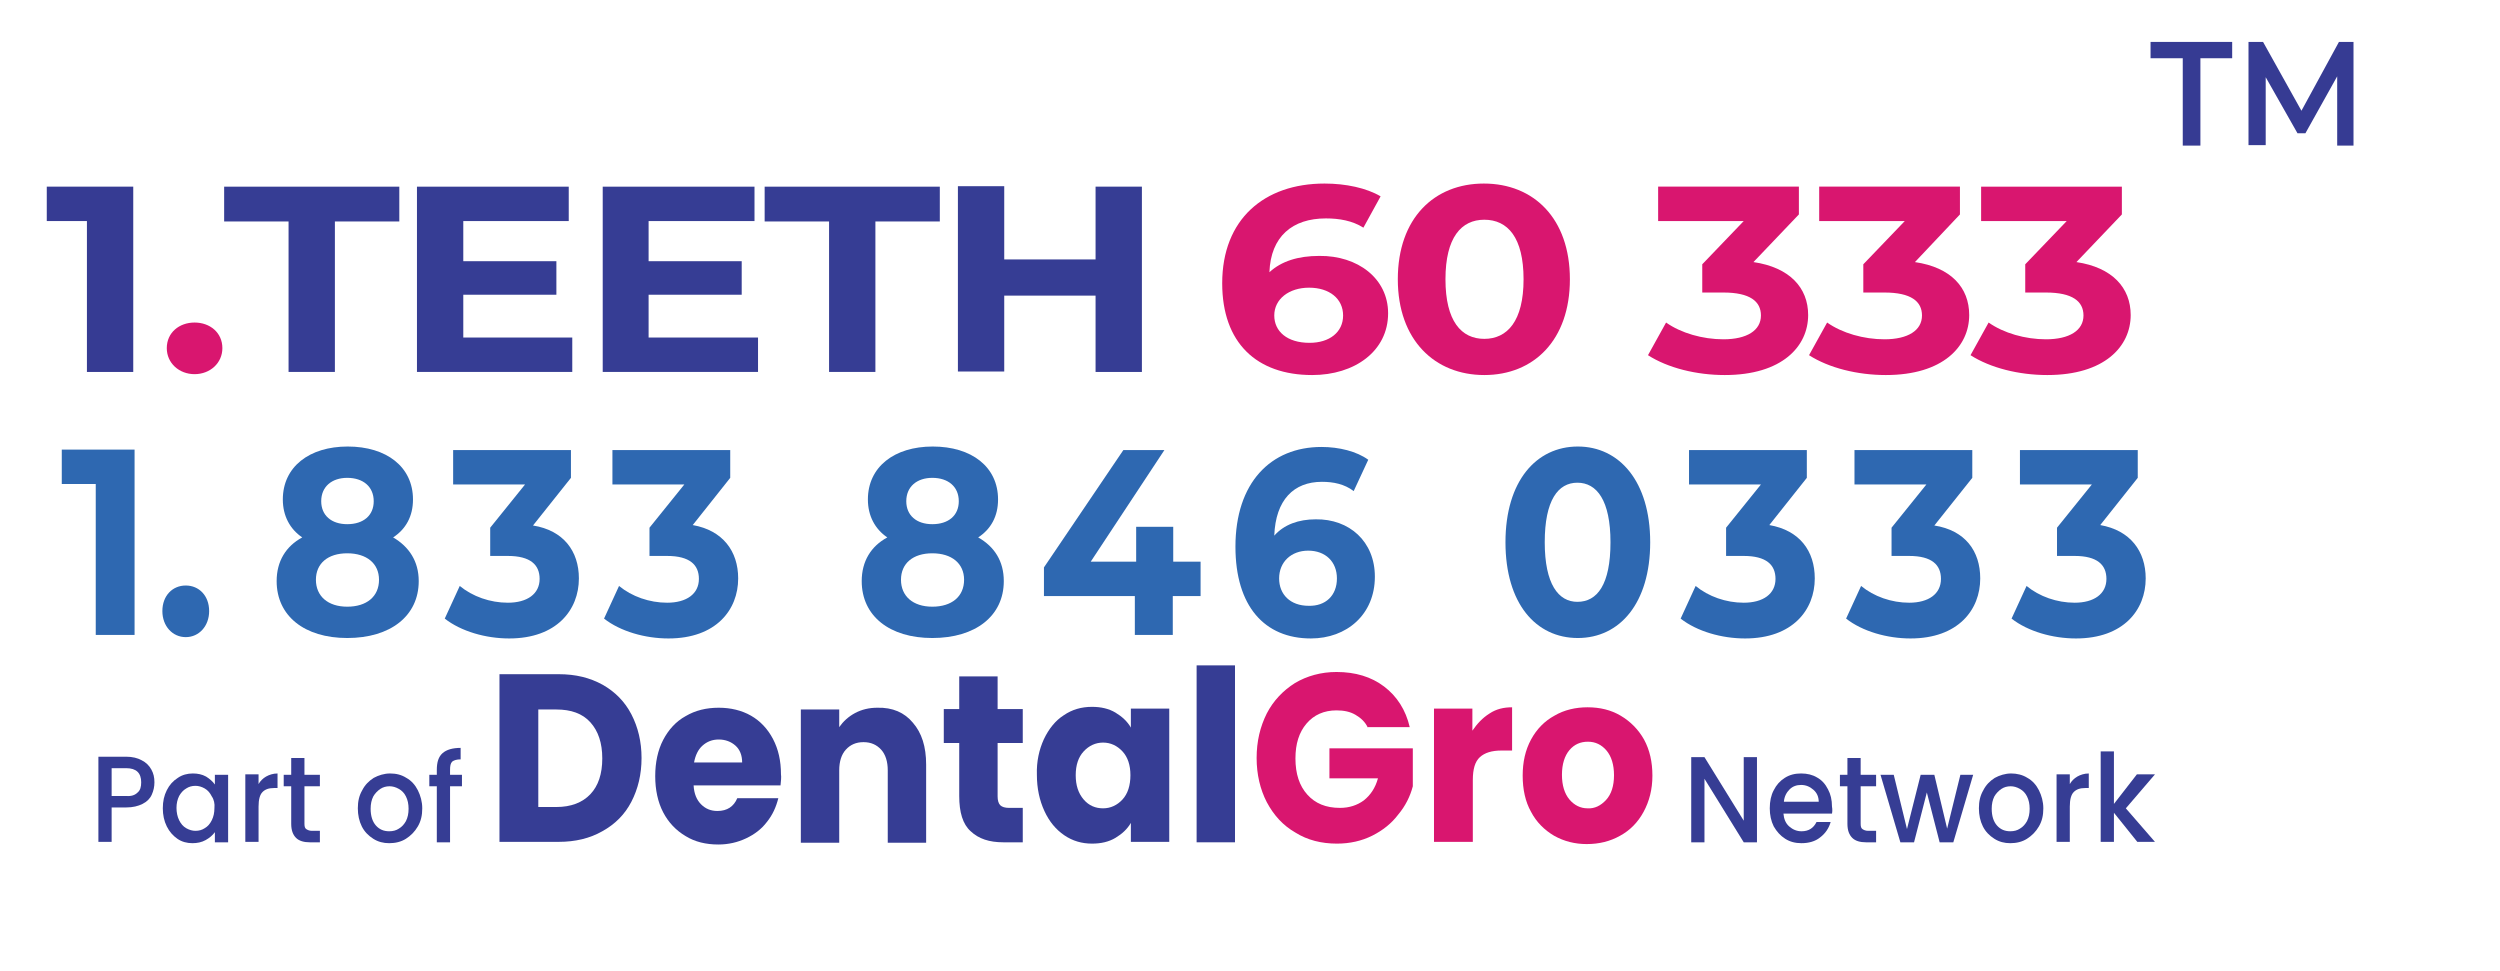 <?xml version="1.0" encoding="utf-8"?>
<!-- Generator: Adobe Illustrator 28.0.0, SVG Export Plug-In . SVG Version: 6.00 Build 0)  -->
<svg version="1.1" id="Layer_1" xmlns="http://www.w3.org/2000/svg" xmlns:xlink="http://www.w3.org/1999/xlink" x="0px" y="0px"
	 viewBox="0 0 566.6 220" style="enable-background:new 0 0 566.6 220;" xml:space="preserve">
<g>
	<g>
		<g>
			<path style="fill:#363D94;" d="M136.6,155.2c2.8,1.6,5,3.8,6.5,6.7c1.5,2.9,2.3,6.2,2.3,9.9c0,3.7-0.8,7-2.3,9.9
				c-1.5,2.9-3.7,5.1-6.6,6.7c-2.8,1.6-6.1,2.4-9.9,2.4h-13.4v-38h13.4C130.5,152.8,133.7,153.6,136.6,155.2z M133.8,180
				c1.8-1.9,2.7-4.6,2.7-8.1c0-3.5-0.9-6.2-2.7-8.2c-1.8-2-4.4-2.9-7.7-2.9H122v22.1h4.1C129.4,182.9,132,181.9,133.8,180z"/>
			<path style="fill:#363D94;" d="M176.9,178h-19.7c0.1,1.9,0.7,3.3,1.7,4.3c1,1,2.2,1.5,3.7,1.5c2.2,0,3.7-1,4.5-2.9h9.3
				c-0.5,2-1.3,3.8-2.6,5.4c-1.2,1.6-2.8,2.8-4.7,3.7c-1.9,0.9-4,1.4-6.3,1.4c-2.8,0-5.3-0.6-7.4-1.9c-2.2-1.3-3.9-3.1-5.1-5.4
				c-1.2-2.3-1.8-5.1-1.8-8.2c0-3.1,0.6-5.9,1.8-8.2c1.2-2.3,2.9-4.2,5.1-5.4c2.2-1.3,4.7-1.9,7.5-1.9c2.7,0,5.2,0.6,7.3,1.8
				c2.1,1.2,3.8,3,5,5.3c1.2,2.3,1.8,4.9,1.8,8C177.1,176.1,177,177,176.9,178z M168.2,172.8c0-1.6-0.5-2.9-1.5-3.8
				c-1-0.9-2.3-1.4-3.8-1.4c-1.5,0-2.7,0.5-3.7,1.4c-1,0.9-1.6,2.2-1.9,3.8H168.2z"/>
			<path style="fill:#363D94;" d="M206.9,163.8c2,2.3,3,5.4,3,9.5v17.7h-8.7v-16.4c0-2-0.5-3.6-1.5-4.7c-1-1.1-2.3-1.7-4-1.7
				c-1.7,0-3,0.6-4,1.7c-1,1.1-1.5,2.7-1.5,4.7v16.4h-8.7v-30.2h8.7v4c0.9-1.3,2.1-2.4,3.6-3.2c1.5-0.8,3.2-1.2,5-1.2
				C202.3,160.3,205,161.5,206.9,163.8z"/>
			<path style="fill:#363D94;" d="M231.8,183v7.9h-4.4c-3.2,0-5.6-0.8-7.4-2.5c-1.8-1.6-2.6-4.3-2.6-8v-12h-3.5v-7.7h3.5v-7.4h8.7
				v7.4h5.7v7.7h-5.7v12.1c0,0.9,0.2,1.6,0.6,2c0.4,0.4,1.1,0.6,2,0.6H231.8z"/>
			<path style="fill:#363D94;" d="M236.6,167.5c1.1-2.3,2.6-4.2,4.5-5.4c1.9-1.3,4-1.9,6.4-1.9c2,0,3.8,0.4,5.3,1.3
				c1.5,0.9,2.7,2,3.5,3.4v-4.3h8.7v30.2h-8.7v-4.3c-0.8,1.4-2,2.5-3.5,3.4c-1.5,0.9-3.3,1.3-5.3,1.3c-2.3,0-4.4-0.6-6.3-1.9
				c-1.9-1.3-3.4-3.1-4.5-5.5c-1.1-2.4-1.7-5.1-1.7-8.2C234.9,172.6,235.5,169.9,236.6,167.5z M254.4,170.3c-1.2-1.3-2.7-2-4.4-2
				s-3.2,0.7-4.4,2c-1.2,1.3-1.8,3.1-1.8,5.4c0,2.3,0.6,4.1,1.8,5.5c1.2,1.4,2.7,2,4.4,2s3.2-0.7,4.4-2c1.2-1.3,1.8-3.2,1.8-5.5
				C256.2,173.4,255.6,171.6,254.4,170.3z"/>
			<path style="fill:#363D94;" d="M279.9,150.8v40.1h-8.7v-40.1H279.9z"/>
			<path style="fill:#D9166F;" d="M310,164.9c-0.6-1.3-1.6-2.2-2.8-2.9c-1.2-0.7-2.6-1-4.3-1c-2.8,0-5.1,1-6.8,3
				c-1.7,2-2.5,4.6-2.5,7.9c0,3.5,0.9,6.2,2.7,8.2c1.8,2,4.2,3,7.4,3c2.1,0,3.9-0.6,5.4-1.7c1.5-1.2,2.6-2.8,3.2-5h-11v-6.8h18.9
				v8.6c-0.6,2.3-1.7,4.5-3.3,6.4c-1.5,2-3.5,3.6-5.9,4.8c-2.4,1.2-5.1,1.8-8,1.8c-3.5,0-6.7-0.8-9.4-2.5c-2.8-1.6-4.9-3.9-6.5-6.9
				c-1.5-2.9-2.3-6.3-2.3-10c0-3.8,0.8-7.1,2.3-10.1c1.5-2.9,3.7-5.2,6.4-6.9c2.7-1.6,5.9-2.5,9.4-2.5c4.3,0,7.9,1.1,10.8,3.3
				c2.9,2.2,4.9,5.3,5.8,9.2H310z"/>
			<path style="fill:#D9166F;" d="M337.6,161.7c1.5-1,3.2-1.4,5.1-1.4v9.8h-2.4c-2.2,0-3.8,0.5-4.9,1.5c-1.1,1-1.6,2.7-1.6,5.2v14
				H325v-30.2h8.7v5C334.8,164,336,162.7,337.6,161.7z"/>
			<path style="fill:#D9166F;" d="M352.2,189.4c-2.2-1.3-4-3.1-5.2-5.4c-1.3-2.3-1.9-5.1-1.9-8.2c0-3.1,0.6-5.8,1.9-8.2
				c1.3-2.4,3.1-4.2,5.3-5.4c2.2-1.3,4.8-1.9,7.5-1.9c2.8,0,5.3,0.6,7.5,1.9c2.2,1.3,4,3.1,5.3,5.4c1.3,2.4,1.9,5.1,1.9,8.2
				c0,3.1-0.7,5.8-2,8.2c-1.3,2.4-3.1,4.2-5.3,5.4c-2.3,1.3-4.8,1.9-7.6,1.9C357,191.3,354.5,190.7,352.2,189.4z M364,181.3
				c1.2-1.3,1.8-3.2,1.8-5.6c0-2.4-0.6-4.3-1.7-5.6c-1.1-1.3-2.5-2-4.2-2c-1.7,0-3.1,0.6-4.2,1.9c-1.1,1.3-1.7,3.2-1.7,5.6
				c0,2.4,0.6,4.3,1.7,5.6c1.1,1.3,2.5,2,4.1,2C361.4,183.3,362.8,182.6,364,181.3z"/>
		</g>
	</g>
	<g>
		<path style="fill:#363D94;" d="M398.2,190.9h-3l-8.9-14.4v14.4h-3v-19.3h3l8.9,14.4v-14.4h3V190.9z"/>
		<path style="fill:#363D94;" d="M415.2,184.4h-11c0.1,1.2,0.5,2.2,1.3,2.9c0.8,0.7,1.7,1.1,2.8,1.1c1.6,0,2.7-0.7,3.4-2.1h3.2
			c-0.4,1.4-1.2,2.6-2.4,3.5c-1.1,0.9-2.6,1.3-4.2,1.3c-1.4,0-2.6-0.3-3.7-1c-1.1-0.7-1.9-1.6-2.6-2.8c-0.6-1.2-0.9-2.6-0.9-4.1
			c0-1.6,0.3-3,0.9-4.1c0.6-1.2,1.4-2.1,2.5-2.8s2.3-1,3.7-1c1.4,0,2.6,0.3,3.6,0.9c1.1,0.6,1.9,1.5,2.5,2.7
			c0.6,1.1,0.9,2.4,0.9,3.9C415.3,183.4,415.3,183.9,415.2,184.4z M412.2,181.8c0-1.2-0.4-2.1-1.2-2.8c-0.8-0.7-1.7-1.1-2.8-1.1
			c-1,0-1.9,0.3-2.6,1c-0.7,0.7-1.2,1.6-1.3,2.8H412.2z"/>
		<path style="fill:#363D94;" d="M421.7,178.2v8.5c0,0.6,0.1,1,0.4,1.2c0.3,0.2,0.7,0.4,1.3,0.4h1.8v2.6h-2.3c-1.3,0-2.4-0.3-3.1-1
			c-0.7-0.7-1.1-1.7-1.1-3.2v-8.5H417v-2.6h1.7v-3.8h3v3.8h3.5v2.6H421.7z"/>
		<path style="fill:#363D94;" d="M447.2,175.6l-4.5,15.3h-3.1l-2.9-11.3l-2.9,11.3h-3.1l-4.5-15.3h3l3,12.3l3.1-12.3h3.1l2.9,12.2
			l3-12.2H447.2z"/>
		<path style="fill:#363D94;" d="M452,190.1c-1.1-0.7-2-1.6-2.6-2.8c-0.6-1.2-0.9-2.6-0.9-4.1c0-1.6,0.3-2.9,1-4.1
			c0.6-1.2,1.5-2.1,2.6-2.8c1.1-0.6,2.4-1,3.7-1s2.6,0.3,3.7,1c1.1,0.6,2,1.6,2.6,2.8c0.6,1.2,1,2.6,1,4.1c0,1.6-0.3,2.9-1,4.1
			c-0.7,1.2-1.6,2.1-2.7,2.8c-1.1,0.7-2.4,1-3.8,1C454.3,191.1,453.1,190.8,452,190.1z M457.8,187.8c0.7-0.4,1.2-1,1.6-1.7
			c0.4-0.8,0.6-1.7,0.6-2.8c0-1.1-0.2-2-0.6-2.8c-0.4-0.8-0.9-1.3-1.6-1.7c-0.7-0.4-1.4-0.6-2.1-0.6c-0.8,0-1.5,0.2-2.1,0.6
			s-1.2,1-1.6,1.7c-0.4,0.8-0.6,1.7-0.6,2.8c0,1.6,0.4,2.9,1.2,3.8s1.8,1.3,3,1.3C456.5,188.4,457.2,188.2,457.8,187.8z"/>
		<path style="fill:#363D94;" d="M470.8,176c0.7-0.4,1.6-0.7,2.6-0.7v3.3h-0.8c-1.2,0-2,0.3-2.6,0.9c-0.6,0.6-0.9,1.7-0.9,3.3v8h-3
			v-15.3h3v2.2C469.5,177,470.1,176.4,470.8,176z"/>
		<path style="fill:#363D94;" d="M481.8,183.2l6.6,7.6h-4l-5.3-6.6v6.6h-3v-20.5h3v11.9l5.2-6.7h4.1L481.8,183.2z"/>
	</g>
	<g>
		<g>
			<path style="fill:#363D94;" d="M34.4,180.1c-0.4,0.9-1.1,1.6-2.1,2.1c-1,0.5-2.2,0.8-3.7,0.8h-3.3v7.8h-3v-19.3h6.3
				c1.4,0,2.6,0.3,3.5,0.8c1,0.5,1.7,1.2,2.2,2.1c0.5,0.9,0.7,1.8,0.7,2.9C35,178.3,34.8,179.2,34.4,180.1z M31.2,179.6
				c0.6-0.5,0.8-1.3,0.8-2.3c0-2.1-1.1-3.2-3.4-3.2h-3.3v6.3h3.3C29.8,180.5,30.6,180.2,31.2,179.6z"/>
			<path style="fill:#363D94;" d="M37.8,179.1c0.6-1.2,1.4-2.1,2.5-2.8c1-0.7,2.2-1,3.4-1c1.1,0,2.1,0.2,3,0.7
				c0.8,0.5,1.5,1.1,2,1.8v-2.2h3v15.3h-3v-2.3c-0.5,0.7-1.2,1.3-2.1,1.8c-0.9,0.5-1.9,0.7-3,0.7c-1.2,0-2.4-0.3-3.4-1
				c-1-0.7-1.8-1.6-2.4-2.8c-0.6-1.2-0.9-2.6-0.9-4.1C36.9,181.6,37.2,180.3,37.8,179.1z M48,180.5c-0.4-0.8-0.9-1.4-1.6-1.8
				c-0.7-0.4-1.4-0.6-2.1-0.6c-0.8,0-1.5,0.2-2.1,0.6c-0.7,0.4-1.2,1-1.6,1.7c-0.4,0.8-0.6,1.7-0.6,2.7s0.2,2,0.6,2.8
				c0.4,0.8,0.9,1.4,1.6,1.8c0.7,0.4,1.4,0.6,2.1,0.6c0.8,0,1.5-0.2,2.1-0.6c0.7-0.4,1.2-1,1.6-1.8c0.4-0.8,0.6-1.7,0.6-2.8
				C48.7,182.2,48.5,181.2,48,180.5z"/>
			<path style="fill:#363D94;" d="M60.3,176c0.7-0.4,1.6-0.7,2.6-0.7v3.3h-0.8c-1.2,0-2,0.3-2.6,0.9c-0.6,0.6-0.9,1.7-0.9,3.3v8h-3
				v-15.3h3v2.2C59,177,59.6,176.4,60.3,176z"/>
			<path style="fill:#363D94;" d="M69,178.2v8.5c0,0.6,0.1,1,0.4,1.2c0.3,0.2,0.7,0.4,1.3,0.4h1.8v2.6h-2.3c-1.3,0-2.4-0.3-3.1-1
				s-1.1-1.7-1.1-3.2v-8.5h-1.7v-2.6h1.7v-3.8h3v3.8h3.5v2.6H69z"/>
			<path style="fill:#363D94;" d="M84.6,190.1c-1.1-0.7-2-1.6-2.6-2.8c-0.6-1.2-0.9-2.6-0.9-4.1c0-1.6,0.3-2.9,1-4.1
				c0.6-1.2,1.5-2.1,2.6-2.8c1.1-0.6,2.4-1,3.7-1c1.4,0,2.6,0.3,3.7,1c1.1,0.6,2,1.6,2.6,2.8c0.6,1.2,1,2.6,1,4.1
				c0,1.6-0.3,2.9-1,4.1c-0.7,1.2-1.6,2.1-2.7,2.8c-1.1,0.7-2.4,1-3.8,1C86.9,191.1,85.7,190.8,84.6,190.1z M90.4,187.8
				c0.7-0.4,1.2-1,1.6-1.7c0.4-0.8,0.6-1.7,0.6-2.8c0-1.1-0.2-2-0.6-2.8c-0.4-0.8-0.9-1.3-1.6-1.7c-0.7-0.4-1.4-0.6-2.1-0.6
				c-0.8,0-1.5,0.2-2.1,0.6s-1.2,1-1.6,1.7c-0.4,0.8-0.6,1.7-0.6,2.8c0,1.6,0.4,2.9,1.2,3.8s1.8,1.3,3,1.3
				C89.1,188.4,89.8,188.2,90.4,187.8z"/>
			<path style="fill:#363D94;" d="M104.7,178.2h-2.7v12.7h-3v-12.7h-1.7v-2.6h1.7v-1.1c0-1.8,0.4-3,1.3-3.8c0.9-0.8,2.3-1.2,4.1-1.2
				v2.6c-0.9,0-1.5,0.2-1.9,0.5c-0.4,0.4-0.5,1-0.5,1.9v1.1h2.7V178.2z"/>
		</g>
	</g>
</g>
<g>
	<path style="fill:#363B93;" d="M30.2,42.3v42H19.7V50.1h-9.1v-7.8H30.2z"/>
	<path style="fill:#D9166F;" d="M37.8,78.9c0-3.5,2.8-5.8,6.3-5.8s6.3,2.3,6.3,5.8c0,3.4-2.8,5.9-6.3,5.9S37.8,82.3,37.8,78.9z"/>
	<path style="fill:#363D94;" d="M65.4,50.2H50.8v-7.9h39.7v7.9H75.9v34.1H65.4V50.2z"/>
	<path style="fill:#363D94;" d="M129.7,76.5v7.8H94.5v-42h34.4v7.8H105v9.1h21.1v7.6H105v9.7H129.7z"/>
	<path style="fill:#363D94;" d="M171.8,76.5v7.8h-35.2v-42h34.4v7.8H147v9.1h21.1v7.6H147v9.7H171.8z"/>
	<path style="fill:#363D94;" d="M187.9,50.2h-14.6v-7.9H213v7.9h-14.6v34.1h-10.5V50.2z"/>
	<path style="fill:#363D94;" d="M258.8,42.3v42h-10.5V67h-20.7v17.2h-10.5v-42h10.5v16.6h20.7V42.3H258.8z"/>
	<path style="fill:#D9166F;" d="M314.6,71c0,8.6-7.6,14-17.2,14c-12.6,0-20.4-7.3-20.4-20.8c0-14.5,9.5-22.6,23.2-22.6
		c4.8,0,9.5,1,12.7,2.9l-3.9,7.1c-2.5-1.6-5.5-2.1-8.5-2.1c-7.6,0-12.5,4.1-12.8,12.2c2.7-2.5,6.5-3.7,11.3-3.7
		C307.7,57.9,314.6,63.1,314.6,71z M304.4,71.5c0-3.8-3.1-6.3-7.7-6.3c-4.6,0-7.9,2.6-7.9,6.3c0,3.6,2.9,6.2,8,6.2
		C301.3,77.7,304.4,75.3,304.4,71.5z"/>
	<path style="fill:#D9166F;" d="M316.8,63.3c0-13.9,8.3-21.7,19.5-21.7c11.3,0,19.5,7.9,19.5,21.7S347.6,85,336.4,85
		C325.2,85,316.8,77.1,316.8,63.3z M345.3,63.3c0-9.5-3.6-13.5-8.9-13.5c-5.2,0-8.8,4-8.8,13.5s3.6,13.5,8.8,13.5
		C341.6,76.8,345.3,72.8,345.3,63.3z"/>
	<path style="fill:#D9166F;" d="M409.8,71.4c0,7.1-5.9,13.6-18.9,13.6c-6.4,0-12.9-1.6-17.4-4.5l4.1-7.4c3.4,2.4,8.3,3.8,13,3.8
		c5.3,0,8.5-2,8.5-5.4c0-3.2-2.5-5.2-8.5-5.2h-4.8v-6.4l9.4-9.8h-19.4v-7.8h31.9v6.3l-10.3,10.8C405.6,60.6,409.8,65.2,409.8,71.4z"
		/>
	<path style="fill:#D9166F;" d="M446.3,71.4c0,7.1-5.9,13.6-18.9,13.6c-6.4,0-12.9-1.6-17.4-4.5l4.1-7.4c3.4,2.4,8.3,3.8,13,3.8
		c5.3,0,8.5-2,8.5-5.4c0-3.2-2.5-5.2-8.5-5.2h-4.8v-6.4l9.4-9.8h-19.4v-7.8h31.9v6.3L434,59.4C442.2,60.6,446.3,65.2,446.3,71.4z"/>
	<path style="fill:#D9166F;" d="M482.9,71.4c0,7.1-5.9,13.6-18.9,13.6c-6.4,0-12.9-1.6-17.4-4.5l4.1-7.4c3.4,2.4,8.3,3.8,13,3.8
		c5.3,0,8.5-2,8.5-5.4c0-3.2-2.5-5.2-8.5-5.2H459v-6.4l9.4-9.8h-19.4v-7.8h31.9v6.3l-10.3,10.8C478.7,60.6,482.9,65.2,482.9,71.4z"
		/>
</g>
<g>
	<path style="fill:#2E68B1;" d="M30.5,101.9v42h-8.8v-34.2H14v-7.8H30.5z"/>
	<path style="fill:#2E68B1;" d="M36.8,138.5c0-3.5,2.3-5.8,5.3-5.8s5.3,2.3,5.3,5.8c0,3.4-2.3,5.9-5.3,5.9S36.8,141.9,36.8,138.5z"
		/>
	<path style="fill:#2E68B1;" d="M94.9,131.7c0,7.9-6.4,12.9-16.2,12.9c-9.7,0-16-5-16-12.9c0-4.5,2.1-7.9,5.8-9.9
		c-2.8-1.9-4.4-4.9-4.4-8.6c0-7.4,6-12,14.7-12c8.8,0,14.8,4.6,14.8,12c0,3.8-1.6,6.7-4.5,8.6C92.7,123.9,94.9,127.2,94.9,131.7z
		 M85.9,131.4c0-3.7-2.8-6-7.2-6c-4.4,0-7.1,2.3-7.1,6s2.7,6.1,7.1,6.1C83.1,137.5,85.9,135.2,85.9,131.4z M72.8,113.6
		c0,3.2,2.3,5.2,5.9,5.2c3.7,0,6-2,6-5.2c0-3.3-2.4-5.3-6-5.3C75.2,108.3,72.8,110.3,72.8,113.6z"/>
	<path style="fill:#2E68B1;" d="M131.2,131.1c0,7.1-5,13.6-15.8,13.6c-5.3,0-10.9-1.6-14.6-4.5l3.4-7.4c2.9,2.4,6.9,3.8,10.9,3.8
		c4.4,0,7.2-2,7.2-5.4c0-3.2-2.1-5.2-7.2-5.2h-4v-6.4l7.9-9.8h-16.3v-7.8h26.7v6.3l-8.6,10.8C127.7,120.2,131.2,124.9,131.2,131.1z"
		/>
	<path style="fill:#2E68B1;" d="M167.3,131.1c0,7.1-5,13.6-15.8,13.6c-5.3,0-10.9-1.6-14.6-4.5l3.4-7.4c2.9,2.4,6.9,3.8,10.9,3.8
		c4.4,0,7.2-2,7.2-5.4c0-3.2-2.1-5.2-7.2-5.2h-4v-6.4l7.9-9.8h-16.3v-7.8h26.7v6.3L157,119C163.8,120.2,167.3,124.9,167.3,131.1z"/>
	<path style="fill:#2E68B1;" d="M227.5,131.7c0,7.9-6.4,12.9-16.2,12.9c-9.7,0-16-5-16-12.9c0-4.5,2.1-7.9,5.8-9.9
		c-2.8-1.9-4.4-4.9-4.4-8.6c0-7.4,6-12,14.7-12c8.8,0,14.8,4.6,14.8,12c0,3.8-1.6,6.7-4.5,8.6C225.4,123.9,227.5,127.2,227.5,131.7z
		 M218.5,131.4c0-3.7-2.8-6-7.2-6c-4.4,0-7.1,2.3-7.1,6s2.7,6.1,7.1,6.1C215.7,137.5,218.5,135.2,218.5,131.4z M205.4,113.6
		c0,3.2,2.3,5.2,5.9,5.2c3.7,0,6-2,6-5.2c0-3.3-2.4-5.3-6-5.3C207.8,108.3,205.4,110.3,205.4,113.6z"/>
	<path style="fill:#2E68B1;" d="M272,135.1h-6.2v8.8h-8.6v-8.8h-20.6v-6.5l18-26.6h9.3l-16.7,25.3h10.3v-7.9h8.4v7.9h6.2V135.1z"/>
	<path style="fill:#2E68B1;" d="M311.6,130.7c0,8.6-6.4,14-14.5,14c-10.5,0-17.1-7.3-17.1-20.8c0-14.5,8-22.6,19.5-22.6
		c4,0,8,1,10.6,2.9l-3.3,7.1c-2.1-1.6-4.6-2.1-7.2-2.1c-6.4,0-10.5,4.1-10.8,12.2c2.2-2.5,5.5-3.7,9.4-3.7
		C305.8,117.6,311.6,122.7,311.6,130.7z M303,131.1c0-3.8-2.6-6.3-6.5-6.3c-3.9,0-6.6,2.6-6.6,6.3c0,3.6,2.5,6.2,6.7,6.2
		C300.4,137.4,303,135,303,131.1z"/>
	<path style="fill:#2E68B1;" d="M341.2,122.9c0-13.9,7-21.7,16.4-21.7c9.4,0,16.4,7.9,16.4,21.7s-6.9,21.7-16.4,21.7
		C348.1,144.6,341.2,136.8,341.2,122.9z M365,122.9c0-9.5-3.1-13.5-7.5-13.5c-4.4,0-7.4,4-7.4,13.5c0,9.5,3.1,13.5,7.4,13.5
		C362,136.4,365,132.5,365,122.9z"/>
	<path style="fill:#2E68B1;" d="M411.3,131.1c0,7.1-5,13.6-15.8,13.6c-5.3,0-10.9-1.6-14.6-4.5l3.4-7.4c2.9,2.4,6.9,3.8,10.9,3.8
		c4.4,0,7.2-2,7.2-5.4c0-3.2-2.1-5.2-7.2-5.2h-4v-6.4l7.9-9.8h-16.3v-7.8h26.7v6.3L401,119C407.9,120.2,411.3,124.9,411.3,131.1z"/>
	<path style="fill:#2E68B1;" d="M448.8,131.1c0,7.1-5,13.6-15.8,13.6c-5.3,0-10.9-1.6-14.6-4.5l3.4-7.4c2.9,2.4,6.9,3.8,10.9,3.8
		c4.4,0,7.2-2,7.2-5.4c0-3.2-2.1-5.2-7.2-5.2h-4v-6.4l7.9-9.8h-16.3v-7.8h26.7v6.3l-8.6,10.8C445.4,120.2,448.8,124.9,448.8,131.1z"
		/>
	<path style="fill:#2E68B1;" d="M486.3,131.1c0,7.1-5,13.6-15.8,13.6c-5.3,0-10.9-1.6-14.6-4.5l3.4-7.4c2.9,2.4,6.9,3.8,10.9,3.8
		c4.4,0,7.2-2,7.2-5.4c0-3.2-2.1-5.2-7.2-5.2h-4v-6.4l7.9-9.8h-16.3v-7.8h26.7v6.3L476,119C482.8,120.2,486.3,124.9,486.3,131.1z"/>
</g>
<g>
	<path style="fill:#363B93;" d="M494.6,13.2h-7.2V9.5h18.5v3.7h-7.2v19.8h-4V13.2z"/>
	<path style="fill:#363B93;" d="M529.7,32.9l0-15.6l-7.2,12.9h-1.8l-7.2-12.7v15.4h-3.9V9.5h3.3l8.7,15.6l8.5-15.6h3.3l0,23.5H529.7
		z"/>
</g>
</svg>
